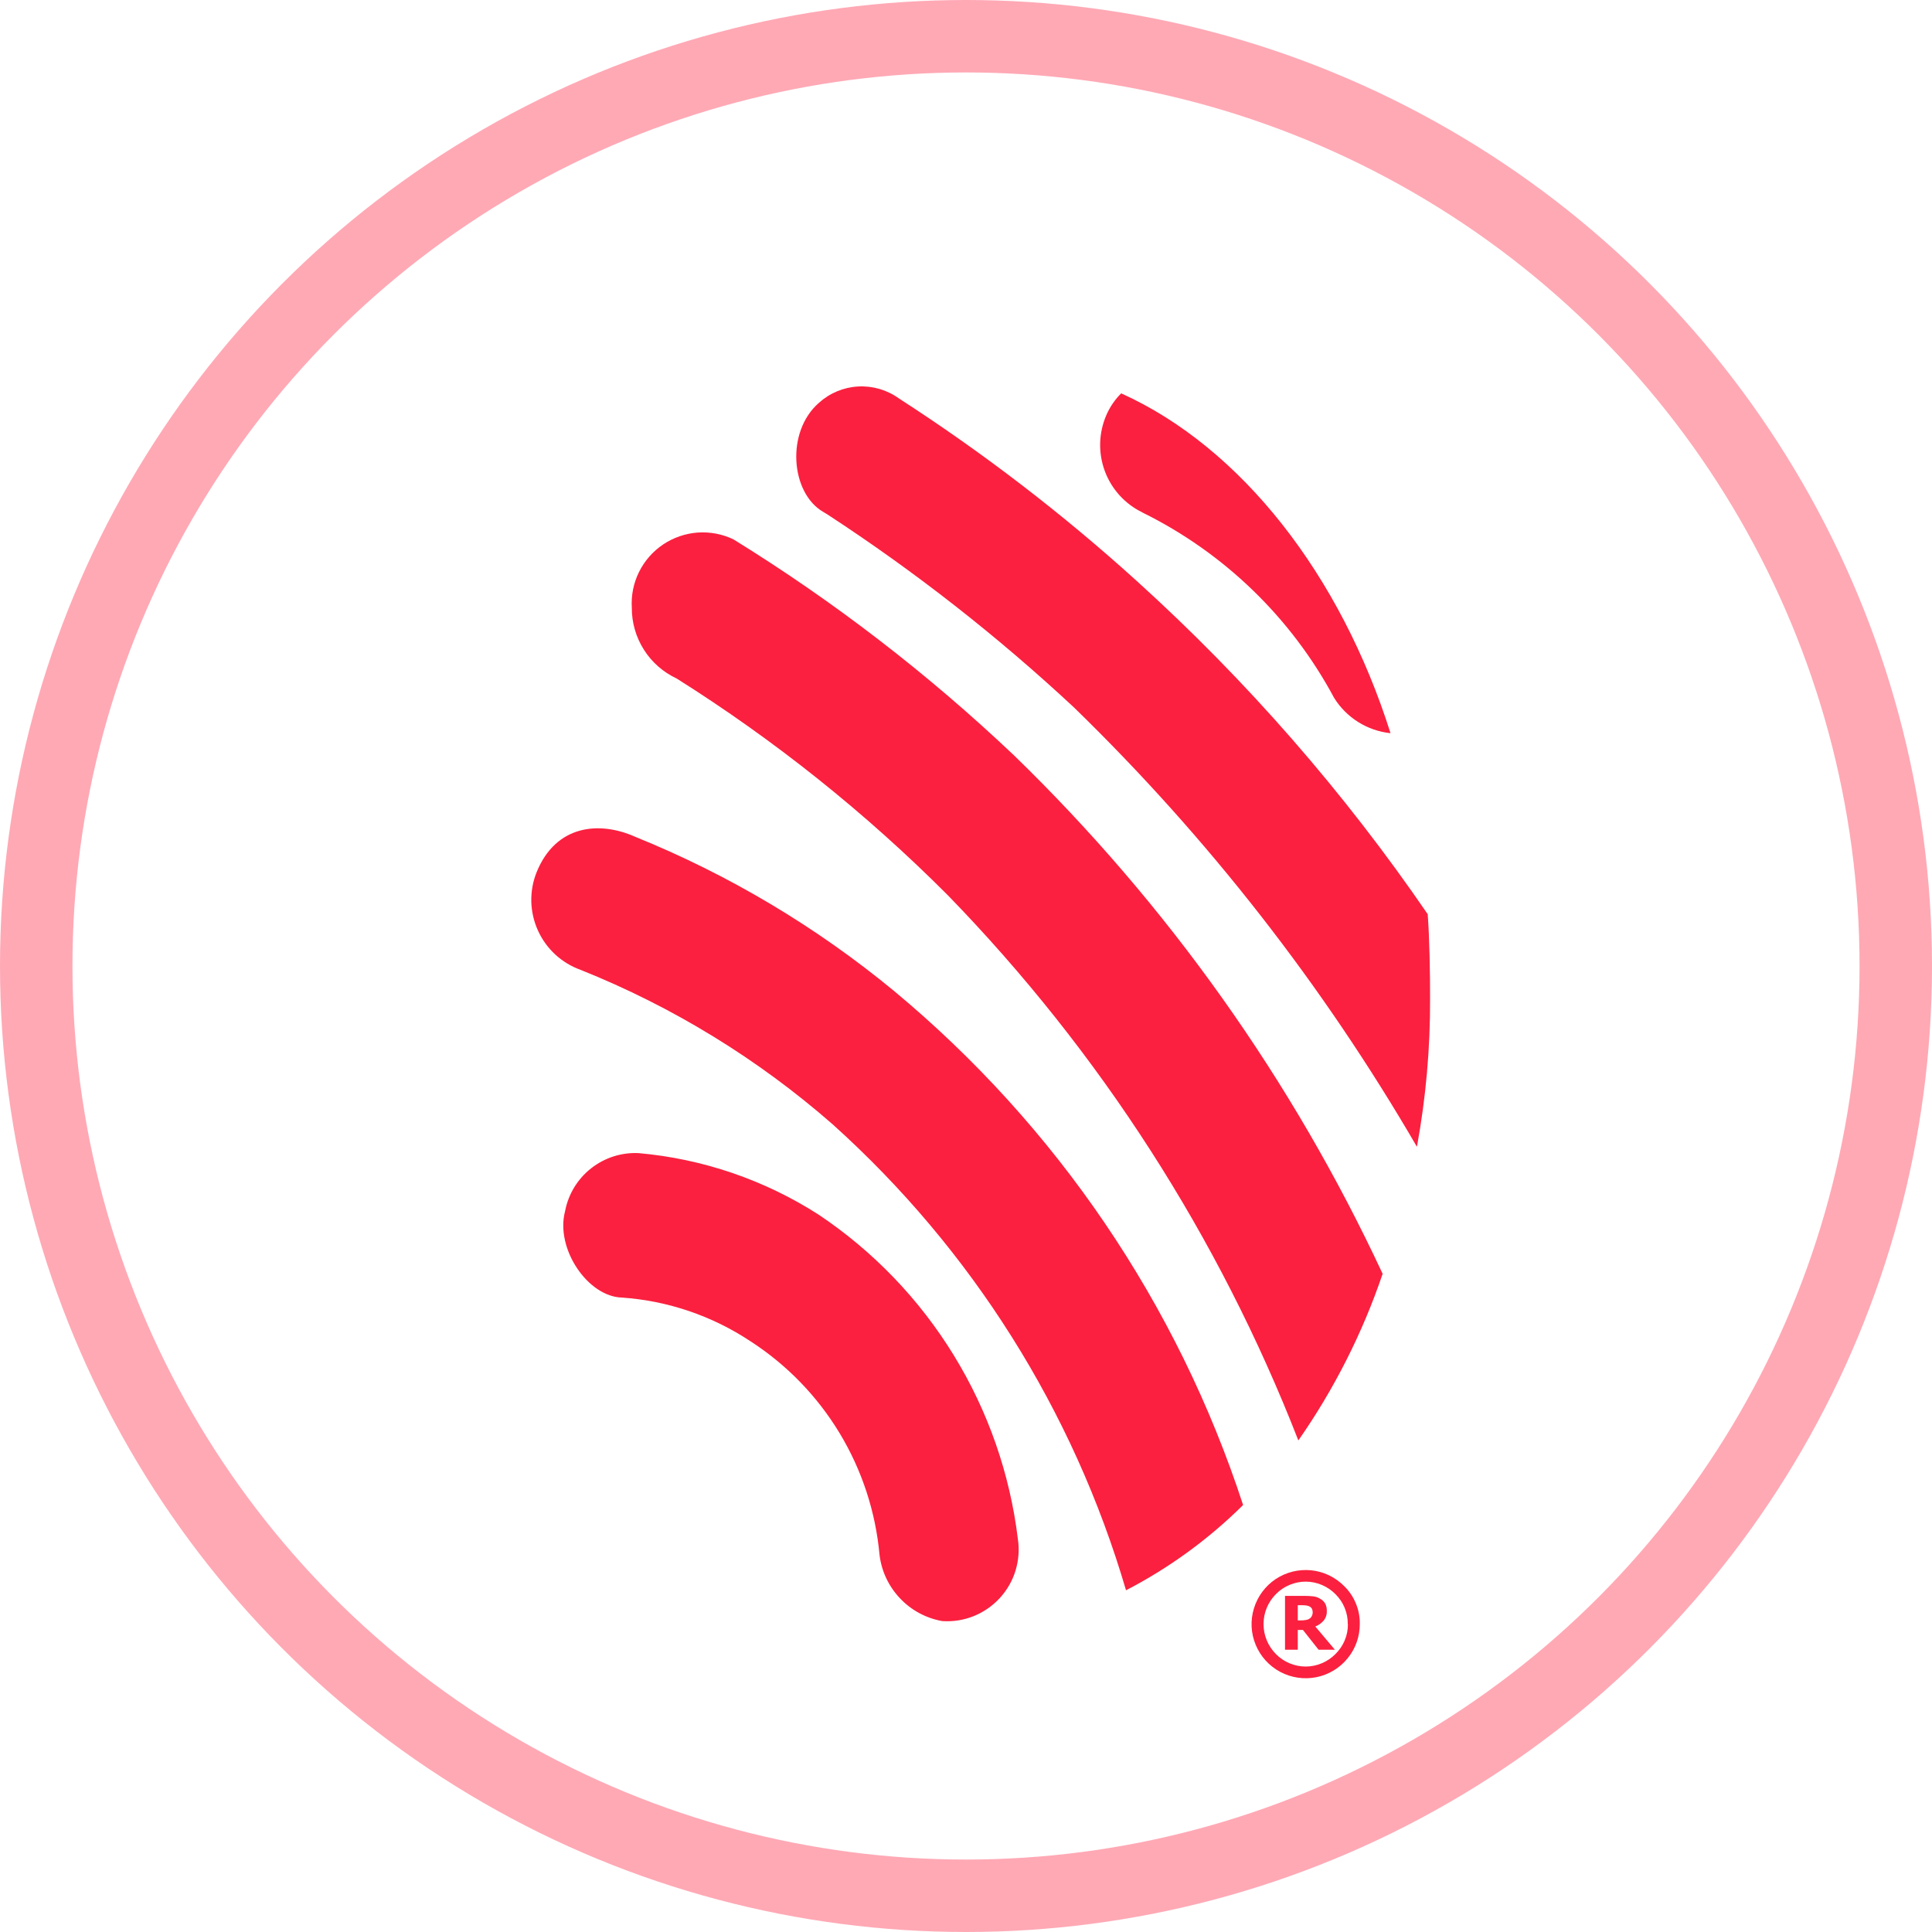 <svg width="40" height="40" viewBox="0 0 40 40" fill="none" xmlns="http://www.w3.org/2000/svg">
<circle opacity="0.5" cx="20" cy="20" r="19.25" stroke="#FF546D" stroke-width="1.5"/>
<path d="M18.509 20.516C16.895 19.185 15.088 18.109 13.149 17.324C12.409 16.994 11.51 17.075 11.111 18.056C11.033 18.249 10.996 18.455 11 18.663C11.005 18.87 11.051 19.075 11.137 19.264C11.222 19.453 11.345 19.623 11.498 19.764C11.651 19.904 11.83 20.012 12.026 20.082C13.931 20.845 15.693 21.925 17.238 23.277C20.119 25.866 22.223 29.207 23.313 32.925C24.206 32.463 25.023 31.867 25.737 31.16C24.38 27.001 21.874 23.311 18.509 20.516ZM16.955 25.152C15.832 24.43 14.551 23.992 13.221 23.874C12.865 23.857 12.516 23.97 12.237 24.19C11.957 24.41 11.767 24.724 11.7 25.073C11.492 25.852 12.172 26.85 12.881 26.865C13.829 26.932 14.744 27.243 15.537 27.769C16.289 28.255 16.921 28.906 17.384 29.673C17.847 30.44 18.129 31.302 18.21 32.194C18.251 32.531 18.4 32.846 18.634 33.092C18.867 33.339 19.174 33.504 19.509 33.563C19.73 33.578 19.951 33.543 20.157 33.461C20.363 33.378 20.547 33.251 20.698 33.088C20.848 32.925 20.96 32.731 21.025 32.519C21.09 32.307 21.107 32.083 21.074 31.864C20.91 30.515 20.458 29.217 19.747 28.059C19.036 26.9 18.084 25.909 16.955 25.152ZM29.559 18.927C27.829 16.401 25.808 14.086 23.538 12.031C22 10.638 20.351 9.372 18.608 8.247C18.363 8.071 18.065 7.985 17.764 8.002C17.463 8.019 17.177 8.139 16.954 8.341C16.264 8.943 16.373 10.209 17.042 10.597L17.128 10.649C18.944 11.834 20.654 13.173 22.24 14.651C25.009 17.344 27.396 20.403 29.336 23.743C29.521 22.731 29.613 21.705 29.608 20.676C29.61 20.18 29.596 19.405 29.559 18.925V18.927ZM23.652 10.611L23.659 10.614C25.347 11.448 26.732 12.789 27.621 14.448C27.747 14.651 27.918 14.822 28.12 14.949C28.323 15.076 28.551 15.155 28.789 15.18C27.756 11.909 25.701 9.265 23.213 8.144C23.082 8.273 22.978 8.427 22.905 8.596C22.746 8.964 22.735 9.378 22.874 9.753C23.013 10.128 23.292 10.435 23.652 10.609V10.611ZM20.997 15.642C19.218 13.955 17.272 12.456 15.187 11.168C14.956 11.057 14.7 11.008 14.444 11.026C14.189 11.045 13.942 11.13 13.73 11.272C13.517 11.415 13.345 11.611 13.231 11.841C13.117 12.07 13.065 12.326 13.081 12.582C13.079 12.889 13.166 13.191 13.331 13.451C13.495 13.711 13.731 13.918 14.01 14.048C16.043 15.328 17.926 16.833 19.623 18.534C22.773 21.774 25.241 25.613 26.881 29.823C27.622 28.761 28.21 27.599 28.626 26.373C26.757 22.361 24.171 18.723 20.995 15.64L20.997 15.642Z" fill="#FB203F"/>
<path d="M28.153 33.625C28.153 33.885 28.064 34.136 27.899 34.336C27.735 34.537 27.506 34.674 27.252 34.725C26.997 34.775 26.733 34.736 26.505 34.614C26.276 34.492 26.097 34.294 25.998 34.055C25.898 33.815 25.885 33.549 25.961 33.301C26.036 33.053 26.195 32.838 26.41 32.694C26.626 32.55 26.885 32.486 27.143 32.511C27.401 32.536 27.642 32.651 27.825 32.834C27.931 32.936 28.015 33.059 28.071 33.196C28.128 33.332 28.156 33.478 28.153 33.625ZM27.904 33.625C27.906 33.51 27.884 33.396 27.84 33.289C27.796 33.182 27.731 33.086 27.649 33.005C27.568 32.923 27.472 32.858 27.366 32.814C27.261 32.769 27.147 32.746 27.032 32.746C26.917 32.746 26.804 32.769 26.698 32.814C26.592 32.858 26.496 32.923 26.416 33.005C26.252 33.17 26.16 33.392 26.16 33.625C26.16 33.857 26.252 34.08 26.416 34.245C26.496 34.327 26.592 34.392 26.698 34.436C26.804 34.481 26.917 34.504 27.032 34.504C27.147 34.504 27.261 34.481 27.366 34.436C27.472 34.392 27.568 34.327 27.649 34.245C27.731 34.164 27.797 34.068 27.841 33.962C27.886 33.855 27.908 33.741 27.907 33.625H27.904ZM27.638 34.156H27.3L26.976 33.746H26.869V34.156H26.605V33.041H27.011C27.072 33.041 27.132 33.044 27.192 33.051C27.241 33.057 27.287 33.073 27.328 33.098C27.373 33.121 27.411 33.157 27.437 33.201C27.461 33.248 27.472 33.3 27.47 33.352C27.474 33.425 27.45 33.497 27.404 33.554C27.357 33.608 27.298 33.649 27.232 33.675L27.638 34.156ZM27.177 33.373C27.177 33.351 27.172 33.329 27.163 33.309C27.152 33.288 27.135 33.272 27.114 33.261C27.094 33.25 27.071 33.243 27.048 33.24C27.016 33.236 26.984 33.234 26.952 33.234H26.869V33.549H26.933C26.97 33.549 27.006 33.546 27.042 33.539C27.071 33.535 27.098 33.523 27.121 33.506C27.14 33.493 27.154 33.474 27.163 33.453C27.174 33.428 27.179 33.4 27.179 33.373H27.177Z" fill="#FB203F"/>
</svg>

